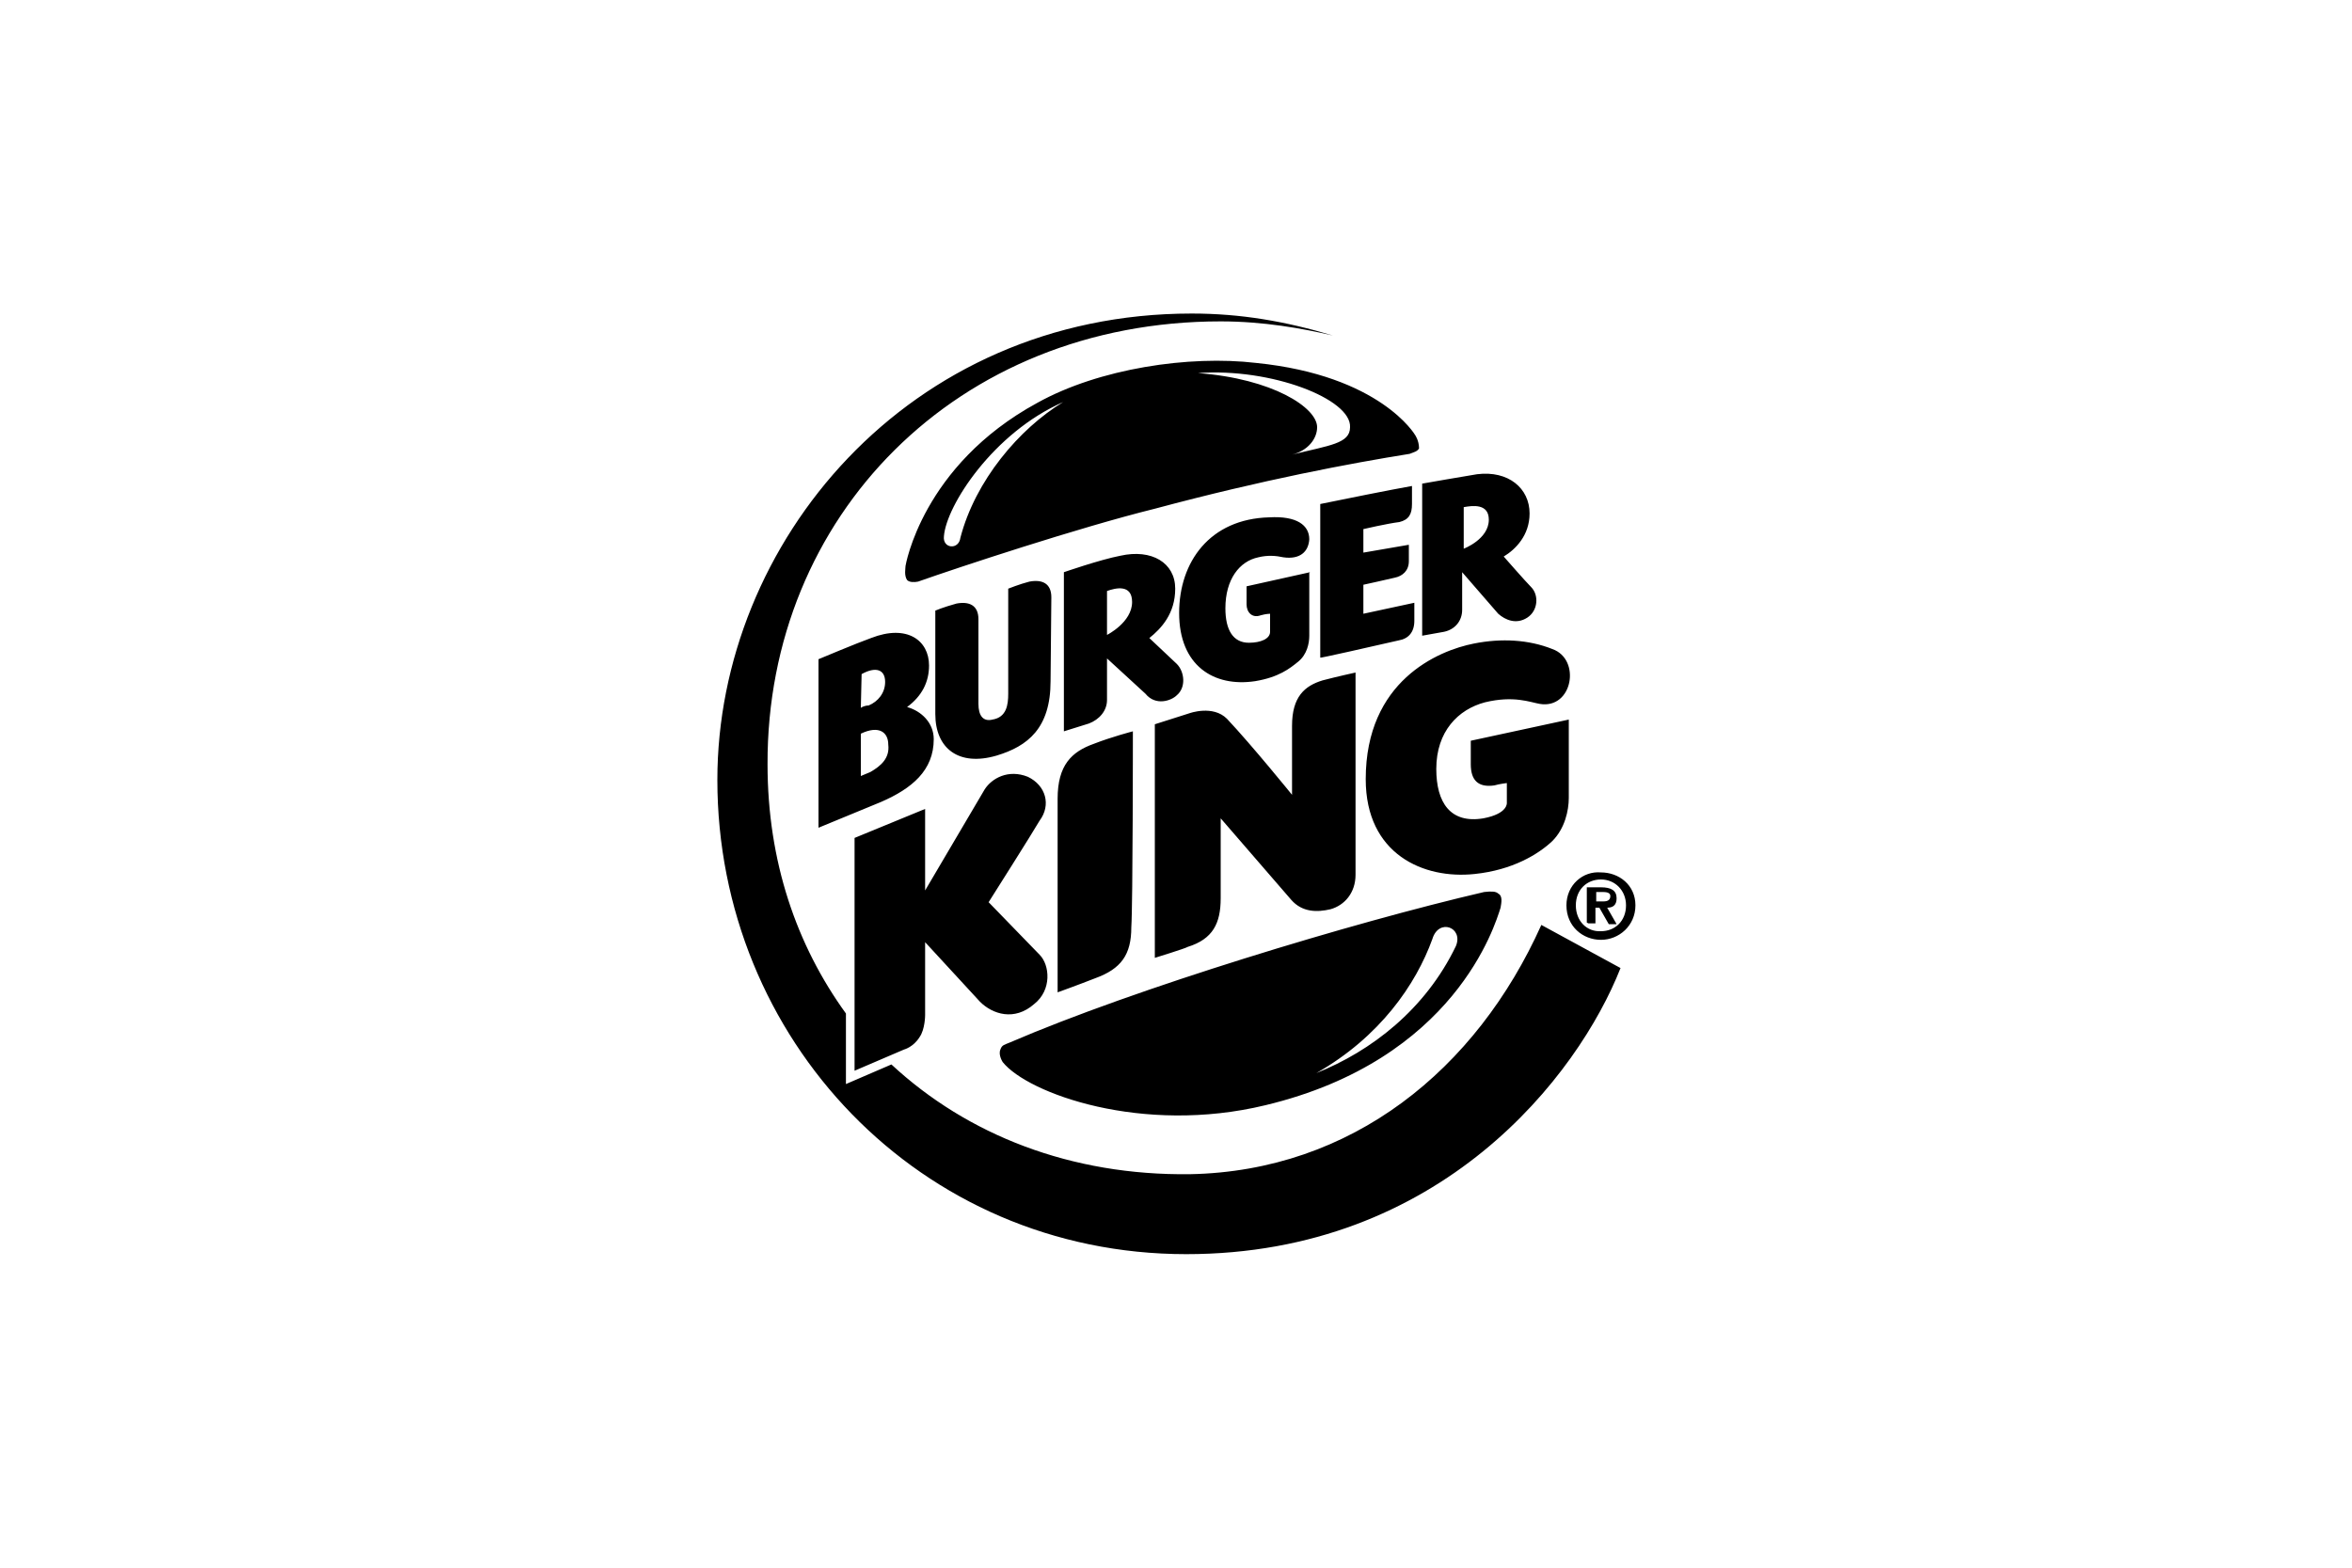 <?xml version="1.0" encoding="utf-8"?>
<!-- Generator: Adobe Illustrator 24.1.3, SVG Export Plug-In . SVG Version: 6.00 Build 0)  -->
<svg version="1.1" id="Ebene_1" xmlns="http://www.w3.org/2000/svg" xmlns:xlink="http://www.w3.org/1999/xlink" x="0px" y="0px"
	 width="300px" height="200px" viewBox="0 0 300 200" style="enable-background:new 0 0 300 200;" xml:space="preserve">
<path d="M196.6,118c-8.3,18.5-24.2,31.4-44.8,31.8c-15.2,0.2-28.4-5-38.1-14l-5.8,2.5v-9c-6.3-8.7-10-19.4-10-31.8
	C97.8,65.9,122,41,155.7,41c5.5,0,10.4,0.9,14.3,1.8c-6-1.8-11.7-2.8-18-2.8c-36.2,0-60.5,29.3-60.5,59.5c0,33,25.8,60.5,59.8,60.5
	c32.5,0,50-22.8,55.4-36.5L196.6,118 M180.5,55.5c0,0-4.4-7.6-20.3-9.2c-8.5-1-20,0.7-27.9,5.1c-14.7,8-16.8,20.8-16.8,20.8
	c0,0.3-0.2,1.2,0.2,1.8c0.3,0.3,0.9,0.3,1.4,0.2c5.1-1.8,20.5-6.9,30.2-9.3c13.8-3.7,25-5.8,32.5-7c0.5-0.2,1-0.3,1.2-0.7
	C181,56.2,180.5,55.5,180.5,55.5z M122.5,68.6c-0.2,1.6-2.3,1.4-2.1-0.2c0.3-3.9,6.3-13.2,15.2-17.1C130,54.7,124.4,61.3,122.5,68.6
	z M164.8,58c2-0.5,3.2-2,3.2-3.5c0-2.5-5.7-6.2-15.2-6.9c9.3-0.7,19.6,3.3,19.4,6.9C172.2,56.6,169.6,56.8,164.8,58z M191.1,114
	c-0.3-0.3-0.9-0.3-1.8-0.2c-16.8,3.9-44.5,12.3-60.5,19.2c-0.7,0.3-1,0.3-1.2,0.9c-0.3,0.7,0.3,1.6,0.3,1.6c3.2,4,17.8,9.3,33.5,5.5
	c24.2-5.8,29.3-23,30-25.2C191.5,115.2,191.7,114.3,191.1,114z M185.7,120.7c-3.9,8.1-10.8,13.4-17.8,16.2
	c8.1-4.6,12.7-11.3,14.8-17.1C183.5,117.1,186.7,118.3,185.7,120.7z M188.1,111.5c4.8-0.5,8.1-2.5,9.9-4.2c1.6-1.6,2.1-3.9,2.1-5.5
	c0-2.5,0-10,0-10l-12.5,2.7c0,0,0,0.9,0,3c0,2,0.9,3,3,2.7c0.7-0.2,1.6-0.3,1.6-0.3v2.5c0,0,0.2,1.4-3,2c-4.2,0.7-6-2-6-6.3
	c0-4.8,2.8-7.6,6.2-8.5c3.7-0.9,5.8,0,7,0.2c4.2,0.7,5.3-5.7,1.6-7c-3-1.2-6.5-1.4-10-0.7c-4.6,0.9-13.8,4.8-13.8,17.3
	C174.2,109,181.6,112.2,188.1,111.5 M147.3,122.2c0,0,3.9-1.2,4.2-1.4c3.2-1,4.2-3,4.2-6.2c0-3.5,0-10.2,0-10.2l9,10.4
	c1.4,1.6,3.3,1.6,5,1.2c1.8-0.5,3.2-2.1,3.2-4.4c0-7.4,0-25.8,0-25.8s-2.3,0.5-4.2,1c-2.3,0.7-3.9,2.1-3.9,5.8c0,1.2,0,8.8,0,8.8
	s-5.1-6.3-8.3-9.7c-1.8-1.8-4.8-0.7-4.8-0.7l-4.4,1.4V122.2 M144.5,93.3c0,0-2.7,0.7-5,1.6c-2.8,1-4.6,2.7-4.6,7c0,4,0,24.7,0,24.7
	s2.5-0.9,4.8-1.8c3.3-1.2,4.6-3,4.6-6.5C144.5,115.3,144.5,93.3,144.5,93.3 M131.1,99.1c-2.5-1-4.6,0.2-5.5,1.6l-7.6,12.9v-10.4
	l-9,3.7v29.7l6.3-2.7c0,0,1.2-0.3,2-1.6c0.7-1,0.7-2.8,0.7-2.8v-9.3l7,7.6c1.6,1.6,4.4,2.5,6.9,0.3c2.3-1.8,2-5,0.7-6.3l-6.5-6.7
	c0,0,5.7-9,6.5-10.4C134.1,102.7,133.4,100.2,131.1,99.1 M113.3,95c0-1.6-1.2-2.5-3.5-1.4V99c0,0,0.7-0.3,1.2-0.5
	C112.4,97.7,113.5,96.7,113.3,95 M109.8,90.3c0.3-0.2,0.7-0.3,1-0.3c1.2-0.5,2.1-1.6,2.1-3c0-1.6-1.2-2-3-1L109.8,90.3L109.8,90.3
	L109.8,90.3z M119.1,94.3c0,4-2.8,6.3-6.7,8l-8,3.3V84.1c0,0,5-2.1,6.7-2.7c4.6-1.8,7.4,0.3,7.4,3.5c0,2.1-0.9,3.9-2.8,5.3
	C117.5,90.7,119.1,92.2,119.1,94.3 M134.1,76.2c0-1.8-1.2-2.3-2.8-2c-1.2,0.3-2.7,0.9-2.7,0.9v13.4c0,1.4-0.2,3-2,3.3
	c-1.2,0.3-1.8-0.5-1.8-2V79c0-1.8-1.2-2.3-2.8-2c-1.8,0.5-2.7,0.9-2.7,0.9s0,9.5,0,13.2c0,4.4,3,6.7,7.8,5.3c4-1.2,6.9-3.5,6.9-9.5
	L134.1,76.2 M178.4,81.7c1.2-0.2,2-1,2-2.5c0-1.2,0-2.3,0-2.3l-6.5,1.4v-3.7c0,0,3.2-0.7,4-0.9c1-0.2,1.8-0.9,1.8-2.1s0-2.1,0-2.1
	l-5.8,1v-3c0,0,3-0.7,4.6-0.9c1.2-0.3,1.6-1,1.6-2.3c0-0.7,0-2.3,0-2.3c-2.8,0.5-8.3,1.6-11.7,2.3v19.6
	C168.3,84,174.9,82.5,178.4,81.7 M141.2,81c0,0,3.2-1.6,3.2-4.2c0-2.3-2.1-1.8-3.2-1.4V81z M141.2,84c0,0,0,3.7,0,5.3
	c0,1.4-1,2.5-2.3,3l0,0c-1,0.3-3.2,1-3.2,1V73c0,0,4.6-1.6,7.2-2.1c4-0.9,7,0.9,7,4.2c0,3.2-1.8,5.1-3.3,6.3l3.5,3.3c1,1,1.2,3,0,4
	c-0.7,0.7-2.7,1.4-4-0.2L141.2,84 M186.7,70c0,0,3.2-1.2,3.2-3.7c0-2.1-2.1-1.8-3.2-1.6V70z M181.4,81.1V61.7c0,0,5.7-1,7-1.2
	c4-0.5,6.7,1.8,6.7,5c0,2.8-1.8,4.6-3.3,5.5c0,0,2.8,3.2,3.5,3.9c1,1,0.9,3-0.5,3.9s-2.8,0.3-3.7-0.5l-4.6-5.3c0,0,0,3.3,0,4.8
	c0,1.4-0.9,2.5-2.3,2.8L181.4,81.1 M167.1,73l-8.1,1.8c0,0,0,0.9,0,2.3c0,1,0.7,1.8,1.8,1.4c0.7-0.2,1.2-0.2,1.2-0.2v2.3
	c0,0.9-1.2,1.4-2.7,1.4c-2,0-3-1.6-3-4.4c0-3.7,1.8-6,4.2-6.5c1.2-0.3,2.3-0.2,3.2,0c2.1,0.3,3.2-0.7,3.3-2.3c0-1.8-1.6-3-5.1-2.8
	c-7.6,0.2-11.5,5.7-11.5,12.2c0,6.7,4.4,9.5,9.7,8.7c3-0.5,4.4-1.6,5.5-2.5s1.4-2.3,1.4-3.3v-8 M203.5,113.8h0.9c0.3,0,1,0,1,0.5
	s-0.3,0.7-0.9,0.7h-0.9v-1.2H203.5z M202.6,117.8h0.9v-2h0.5l1.2,2.1h1l-1.2-2.1c0.7,0,1.2-0.3,1.2-1.2c0-1-0.7-1.4-2-1.4h-1.8v4.5
	L202.6,117.8L202.6,117.8z M199.8,115.5c0,2.7,2.1,4.4,4.4,4.4c2.3,0,4.4-1.8,4.4-4.4s-2.1-4.2-4.4-4.2
	C201.9,111.1,199.8,112.9,199.8,115.5 M201,115.5c0-2,1.4-3.3,3.2-3.3s3.2,1.4,3.2,3.3c0,2-1.4,3.3-3.2,3.3
	C202.4,118.9,201,117.5,201,115.5"/>
</svg>